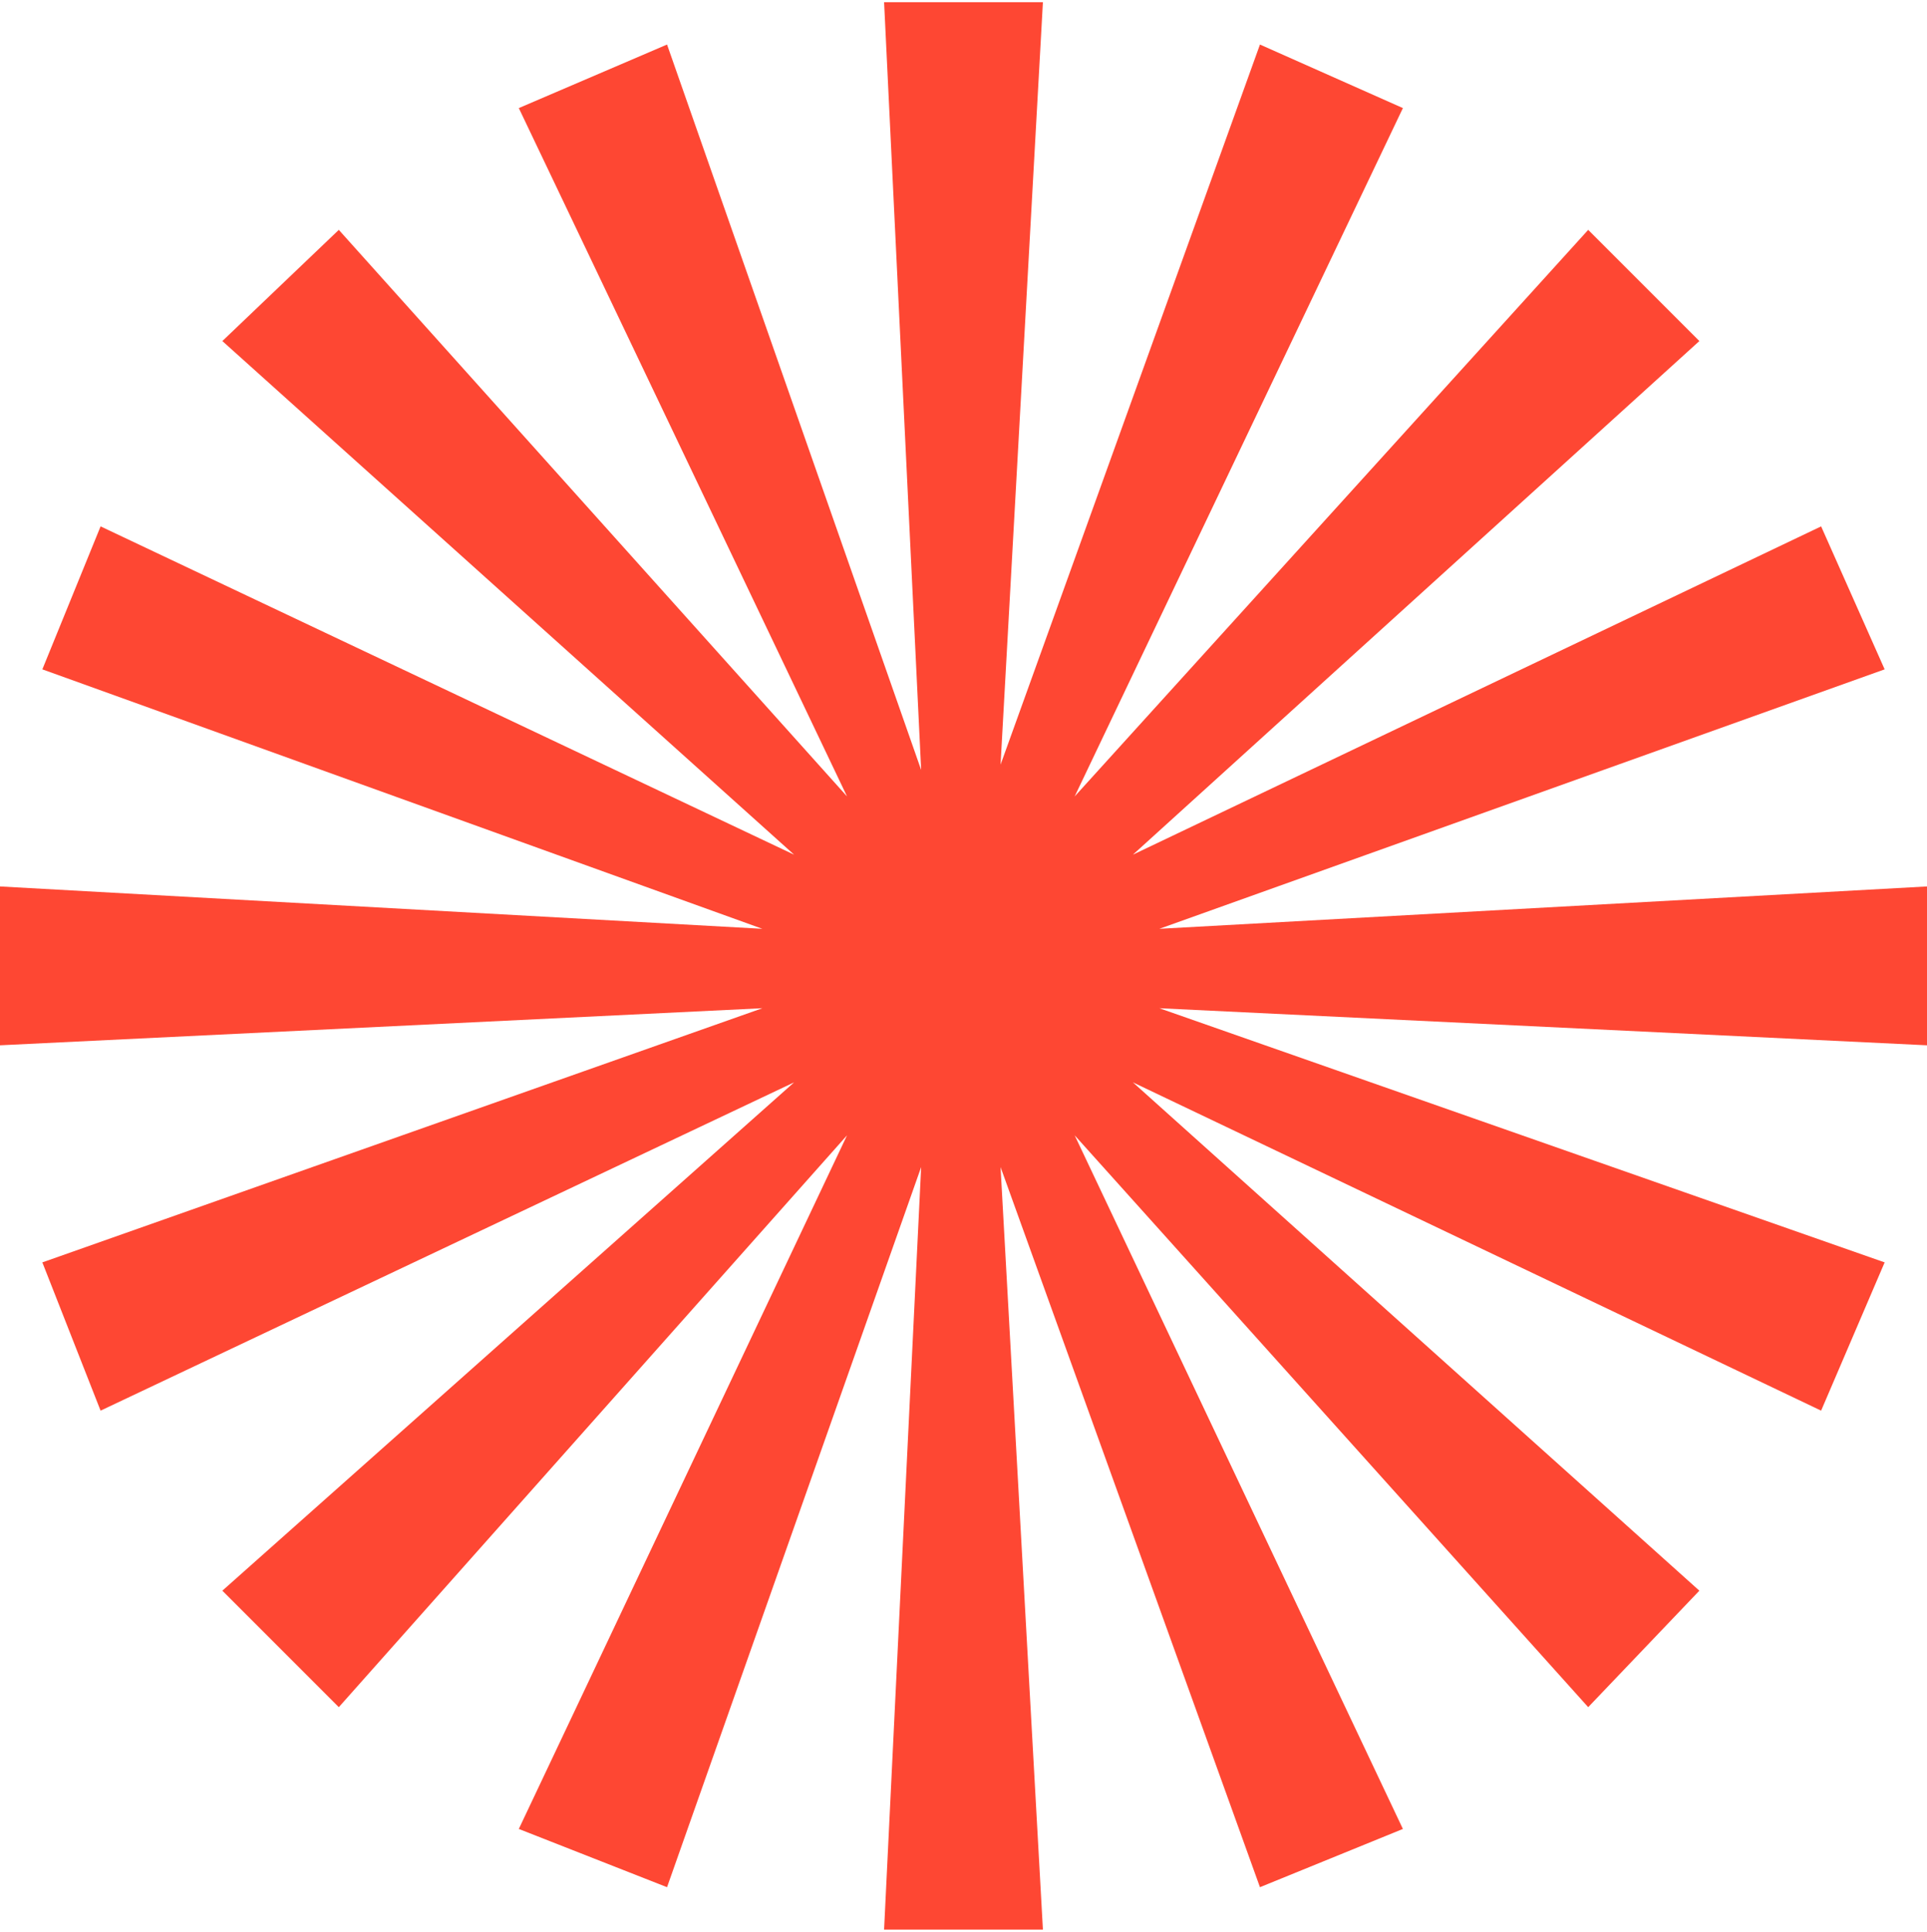<svg width="441" height="442" viewBox="0 0 441 442" fill="none" xmlns="http://www.w3.org/2000/svg">
<path d="M202.327 441.5L210.808 267.038L152.654 431.808L118.731 418.481L193.846 259.769L77.538 390.615L50.885 363.962L181.731 247.654L23.019 322.769L9.692 288.846L174.462 230.692L0 239.173V202.827L174.462 212.519L9.692 153.154L23.019 120.442L181.731 195.558L50.885 78.038L77.538 52.596L193.846 182.231L118.731 24.731L152.654 10.192L210.808 176.173L202.327 0.5H238.673L228.981 174.962L288.346 10.192L321.058 24.731L245.942 182.231L363.462 52.596L388.904 78.038L259.269 195.558L416.769 120.442L431.308 153.154L265.327 212.519L441 202.827V239.173L265.327 230.692L431.308 288.846L416.769 322.769L259.269 247.654L388.904 363.962L363.462 390.615L245.942 259.769L321.058 418.481L288.346 431.808L228.981 267.038L238.673 441.5H202.327Z" fill="#FE4733"/>
</svg>
